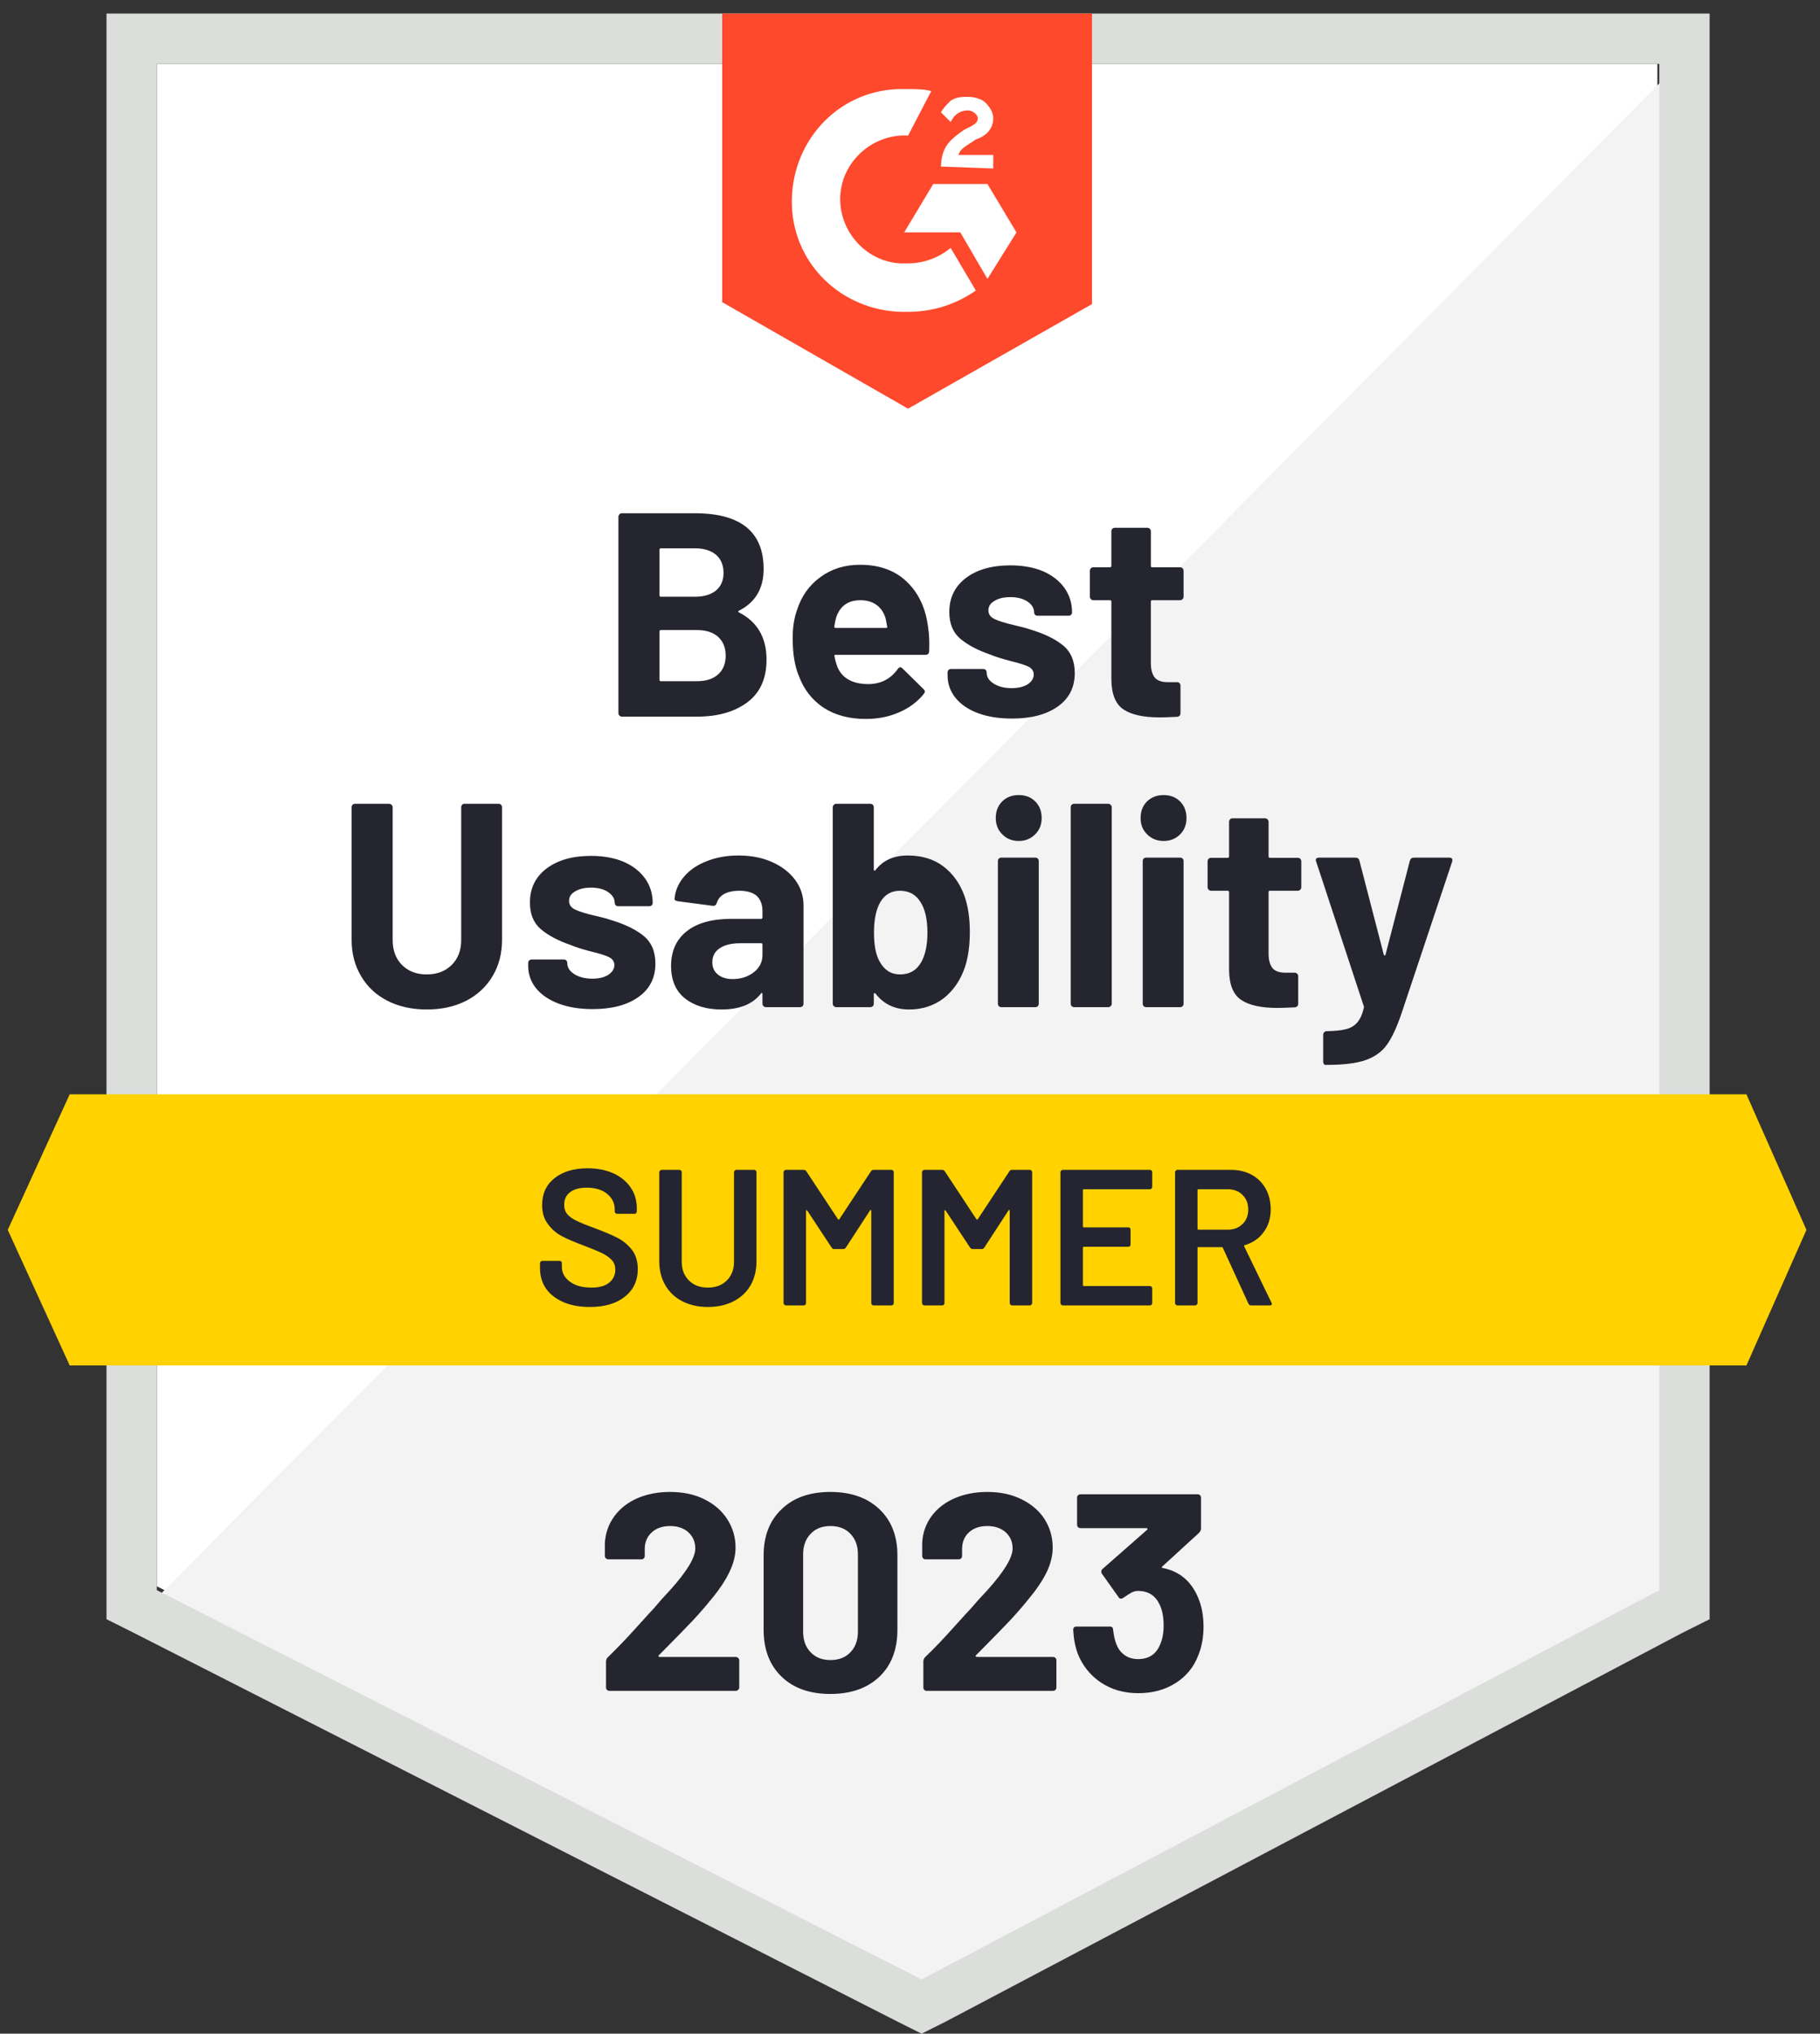 <?xml version="1.0" encoding="UTF-8"?> <svg xmlns="http://www.w3.org/2000/svg" width="94" height="105" viewBox="0 0 94 105" fill="none"><rect x="0" y="0" width="94" height="105" fill="#333333" stroke="none"/><g clip-path="url(#clip0_1_11)"><path d="M8.1 81.9L47.6 102L85.6 81.9V3.3H8.1V81.9Z" fill="white"></path><path d="M86.4 3.6L7.3 83.3L48.3 103.6L86.4 84.1V3.6Z" fill="#F2F3F2"></path><path d="M5.5 29.5V83.6L6.9 84.3L46.4 104.4L47.6 105L48.8 104.4L86.9 84.3L88.3 83.6V0.7H5.5V29.5ZM8.1 82.1V3.3H85.7V82.1L47.6 102.2L8.1 82.1Z" fill="#DCDEDC"></path><path d="M46.9 4.6C47.3 4.6 47.7 4.6 48.1 4.7L46.9 7C45.1 6.9 43.5 8.3 43.4 10.1C43.3 11.9 44.7 13.5 46.5 13.6H46.9C47.7 13.6 48.5 13.3 49.1 12.8L50.4 15C49.4 15.7 48.2 16.1 46.9 16.1C43.7 16.2 41 13.8 40.9 10.6C40.8 7.4 43.2 4.7 46.4 4.6H46.9ZM51 9.5L52.5 12L51 14.4L49.6 12H46.7L48.2 9.5H51ZM48.6 8.6C48.6 8.2 48.7 7.8 48.9 7.5C49.1 7.2 49.5 6.9 49.8 6.7L50 6.6C50.4 6.4 50.5 6.3 50.5 6.1C50.5 5.9 50.2 5.7 50 5.7C49.6 5.7 49.3 5.9 49.1 6.3L48.6 5.8C48.7 5.6 48.9 5.4 49.1 5.2C49.4 5 49.7 5 50 5C50.3 5 50.7 5.1 50.9 5.3C51.1 5.5 51.3 5.8 51.3 6.1C51.3 6.6 51 7 50.4 7.2L50.1 7.4C49.8 7.6 49.6 7.7 49.5 8H51.3V8.7L48.6 8.6ZM46.9 21.1L56.4 15.7V0.7H37.3V15.6L46.9 21.1Z" fill="#FF492C"></path><path d="M90.2 56.5H3.6L0.4 63.5L3.6 70.5H90.2L93.3 63.5L90.2 56.5Z" fill="#FFD200"></path><path d="M22.04 52.12C21.273 52.12 20.597 51.97 20.01 51.67C19.423 51.37 18.97 50.947 18.65 50.4C18.323 49.853 18.16 49.227 18.16 48.52V41.68C18.16 41.633 18.177 41.59 18.21 41.55C18.243 41.517 18.287 41.5 18.34 41.5H20.09C20.143 41.5 20.187 41.517 20.22 41.55C20.26 41.59 20.28 41.633 20.28 41.68V48.54C20.28 49.067 20.44 49.493 20.76 49.82C21.087 50.147 21.513 50.31 22.04 50.31C22.573 50.31 23.003 50.147 23.33 49.82C23.657 49.493 23.82 49.067 23.82 48.54V41.68C23.82 41.633 23.837 41.59 23.87 41.55C23.903 41.517 23.943 41.5 23.99 41.5H25.75C25.797 41.5 25.84 41.517 25.88 41.55C25.913 41.59 25.93 41.633 25.93 41.68V48.52C25.93 49.227 25.767 49.853 25.44 50.4C25.113 50.947 24.66 51.37 24.08 51.67C23.493 51.97 22.813 52.12 22.04 52.12ZM30.61 52.1C29.943 52.1 29.36 52.007 28.86 51.82C28.36 51.633 27.97 51.37 27.69 51.03C27.417 50.69 27.28 50.303 27.28 49.87V49.72C27.28 49.673 27.297 49.63 27.33 49.59C27.37 49.557 27.413 49.54 27.46 49.54H29.12C29.173 49.54 29.217 49.557 29.25 49.59C29.283 49.63 29.3 49.673 29.3 49.72V49.73C29.3 49.957 29.423 50.147 29.67 50.3C29.917 50.453 30.227 50.53 30.6 50.53C30.94 50.53 31.213 50.463 31.42 50.33C31.627 50.19 31.73 50.023 31.73 49.83C31.73 49.65 31.64 49.513 31.46 49.42C31.287 49.333 30.993 49.24 30.58 49.14C30.107 49.02 29.737 48.903 29.47 48.79C28.83 48.57 28.32 48.3 27.94 47.98C27.56 47.66 27.37 47.2 27.37 46.6C27.37 45.86 27.657 45.273 28.23 44.84C28.81 44.407 29.573 44.19 30.52 44.19C31.16 44.19 31.72 44.29 32.2 44.49C32.68 44.697 33.053 44.987 33.32 45.36C33.58 45.727 33.71 46.147 33.71 46.62C33.71 46.667 33.693 46.707 33.66 46.74C33.627 46.773 33.583 46.79 33.53 46.79H31.93C31.883 46.79 31.84 46.773 31.8 46.74C31.767 46.707 31.75 46.667 31.75 46.62C31.75 46.4 31.637 46.213 31.41 46.06C31.19 45.907 30.893 45.83 30.52 45.83C30.193 45.83 29.923 45.893 29.71 46.02C29.497 46.14 29.39 46.303 29.39 46.51C29.39 46.71 29.493 46.86 29.7 46.96C29.907 47.06 30.25 47.167 30.73 47.28C30.837 47.307 30.963 47.337 31.11 47.37C31.25 47.403 31.397 47.447 31.55 47.5C32.263 47.713 32.823 47.983 33.23 48.31C33.643 48.643 33.85 49.123 33.85 49.75C33.85 50.49 33.557 51.067 32.97 51.48C32.39 51.893 31.603 52.1 30.61 52.1ZM38.14 44.17C38.793 44.17 39.373 44.283 39.88 44.51C40.387 44.737 40.783 45.043 41.07 45.43C41.357 45.823 41.5 46.26 41.5 46.74V51.82C41.5 51.873 41.483 51.917 41.45 51.95C41.41 51.983 41.367 52 41.32 52H39.56C39.513 52 39.473 51.983 39.44 51.95C39.4 51.917 39.38 51.873 39.38 51.82V51.33C39.38 51.297 39.373 51.277 39.36 51.27C39.333 51.257 39.313 51.267 39.3 51.3C38.873 51.847 38.197 52.12 37.27 52.12C36.49 52.12 35.86 51.93 35.38 51.55C34.9 51.17 34.66 50.61 34.66 49.87C34.66 49.103 34.93 48.507 35.47 48.08C36.01 47.653 36.78 47.44 37.78 47.44H39.31C39.357 47.44 39.38 47.417 39.38 47.37V47.04C39.38 46.707 39.283 46.447 39.09 46.26C38.883 46.08 38.58 45.99 38.18 45.99C37.873 45.99 37.617 46.043 37.41 46.15C37.21 46.263 37.08 46.42 37.02 46.62C36.987 46.727 36.92 46.777 36.82 46.77L35 46.53C34.88 46.51 34.827 46.463 34.84 46.39C34.88 45.97 35.047 45.59 35.34 45.25C35.633 44.91 36.023 44.647 36.51 44.46C36.997 44.267 37.54 44.17 38.14 44.17ZM37.84 50.55C38.267 50.55 38.63 50.433 38.93 50.2C39.23 49.967 39.38 49.67 39.38 49.31V48.77C39.38 48.723 39.357 48.7 39.31 48.7H38.23C37.777 48.7 37.423 48.787 37.17 48.96C36.917 49.127 36.79 49.367 36.79 49.68C36.79 49.947 36.883 50.157 37.07 50.31C37.263 50.47 37.52 50.55 37.84 50.55ZM49.81 46.25C49.997 46.777 50.09 47.4 50.09 48.12C50.09 48.807 50.007 49.41 49.84 49.93C49.607 50.61 49.24 51.147 48.74 51.54C48.233 51.927 47.637 52.12 46.95 52.12C46.217 52.12 45.64 51.847 45.22 51.3C45.2 51.28 45.18 51.27 45.16 51.27C45.14 51.277 45.13 51.297 45.13 51.33V51.82C45.13 51.873 45.113 51.917 45.08 51.95C45.04 51.983 44.997 52 44.95 52H43.19C43.143 52 43.103 51.983 43.07 51.95C43.03 51.917 43.01 51.873 43.01 51.82V41.68C43.01 41.633 43.03 41.59 43.07 41.55C43.103 41.517 43.143 41.5 43.19 41.5H44.95C44.997 41.5 45.04 41.517 45.08 41.55C45.113 41.59 45.13 41.633 45.13 41.68V44.89C45.13 44.923 45.14 44.943 45.16 44.95C45.18 44.957 45.2 44.947 45.22 44.92C45.607 44.42 46.16 44.17 46.88 44.17C47.613 44.17 48.227 44.357 48.72 44.73C49.213 45.103 49.577 45.61 49.81 46.25ZM47.59 49.66C47.797 49.28 47.9 48.78 47.9 48.16C47.9 47.467 47.78 46.937 47.54 46.57C47.3 46.183 46.947 45.99 46.48 45.99C46.04 45.99 45.703 46.183 45.47 46.57C45.25 46.95 45.14 47.477 45.14 48.15C45.14 48.817 45.24 49.32 45.44 49.66C45.68 50.093 46.03 50.31 46.49 50.31C46.983 50.31 47.35 50.093 47.59 49.66ZM52.62 43.42C52.273 43.42 51.99 43.307 51.77 43.08C51.543 42.86 51.43 42.58 51.43 42.24C51.43 41.887 51.54 41.6 51.76 41.38C51.98 41.16 52.267 41.05 52.62 41.05C52.967 41.05 53.25 41.16 53.47 41.38C53.69 41.6 53.8 41.887 53.8 42.24C53.8 42.58 53.687 42.86 53.46 43.08C53.233 43.307 52.953 43.42 52.62 43.42ZM51.72 52C51.667 52 51.623 51.983 51.59 51.95C51.557 51.917 51.54 51.873 51.54 51.82V44.46C51.54 44.407 51.557 44.363 51.59 44.33C51.623 44.297 51.667 44.28 51.72 44.28H53.47C53.523 44.28 53.567 44.297 53.6 44.33C53.633 44.363 53.65 44.407 53.65 44.46V51.82C53.65 51.873 53.633 51.917 53.6 51.95C53.567 51.983 53.523 52 53.47 52H51.72ZM55.48 52C55.433 52 55.39 51.983 55.35 51.95C55.317 51.917 55.3 51.873 55.3 51.82V41.68C55.3 41.633 55.317 41.59 55.35 41.55C55.39 41.517 55.433 41.5 55.48 41.5H57.24C57.287 41.5 57.327 41.517 57.36 41.55C57.4 41.59 57.42 41.633 57.42 41.68V51.82C57.42 51.873 57.4 51.917 57.36 51.95C57.327 51.983 57.287 52 57.24 52H55.48ZM60.1 43.42C59.76 43.42 59.477 43.307 59.25 43.08C59.023 42.86 58.91 42.58 58.91 42.24C58.91 41.887 59.02 41.6 59.24 41.38C59.467 41.16 59.753 41.05 60.1 41.05C60.447 41.05 60.73 41.16 60.95 41.38C61.17 41.6 61.28 41.887 61.28 42.24C61.28 42.58 61.17 42.86 60.95 43.08C60.723 43.307 60.44 43.42 60.1 43.42ZM59.2 52C59.147 52 59.103 51.983 59.07 51.95C59.037 51.917 59.02 51.873 59.02 51.82V44.46C59.02 44.407 59.037 44.363 59.07 44.33C59.103 44.297 59.147 44.28 59.2 44.28H60.95C61.003 44.28 61.047 44.297 61.08 44.33C61.113 44.363 61.13 44.407 61.13 44.46V51.82C61.13 51.873 61.113 51.917 61.08 51.95C61.047 51.983 61.003 52 60.95 52H59.2ZM67.21 45.81C67.21 45.857 67.193 45.897 67.16 45.93C67.127 45.97 67.083 45.99 67.03 45.99H65.59C65.543 45.99 65.52 46.013 65.52 46.06V49.24C65.52 49.567 65.587 49.813 65.72 49.98C65.853 50.14 66.07 50.22 66.37 50.22H66.87C66.917 50.22 66.957 50.237 66.99 50.27C67.03 50.303 67.05 50.347 67.05 50.4V51.82C67.05 51.933 66.99 51.997 66.87 52.01C66.443 52.03 66.143 52.04 65.97 52.04C65.137 52.04 64.517 51.903 64.11 51.63C63.697 51.357 63.487 50.84 63.48 50.08V46.06C63.48 46.013 63.453 45.99 63.4 45.99H62.55C62.497 45.99 62.453 45.97 62.42 45.93C62.387 45.897 62.37 45.857 62.37 45.81V44.47C62.37 44.423 62.387 44.38 62.42 44.34C62.453 44.307 62.497 44.29 62.55 44.29H63.4C63.453 44.29 63.48 44.263 63.48 44.21V42.43C63.48 42.383 63.497 42.34 63.53 42.3C63.563 42.267 63.607 42.25 63.66 42.25H65.34C65.387 42.25 65.427 42.267 65.46 42.3C65.5 42.34 65.52 42.383 65.52 42.43V44.21C65.52 44.263 65.543 44.29 65.59 44.29H67.03C67.083 44.29 67.127 44.307 67.16 44.34C67.193 44.38 67.21 44.423 67.21 44.47V45.81ZM68.44 54.98C68.413 54.98 68.39 54.963 68.37 54.93C68.35 54.897 68.34 54.853 68.34 54.8V53.43C68.34 53.377 68.357 53.333 68.39 53.3C68.423 53.26 68.467 53.24 68.52 53.24C68.94 53.233 69.27 53.2 69.51 53.14C69.757 53.08 69.953 52.963 70.1 52.79C70.247 52.623 70.36 52.373 70.44 52.04C70.447 52.02 70.447 51.993 70.44 51.96L67.98 44.49C67.967 44.47 67.96 44.443 67.96 44.41C67.96 44.323 68.017 44.28 68.13 44.28H70C70.113 44.28 70.183 44.33 70.21 44.43L71.47 49.29C71.483 49.317 71.5 49.33 71.52 49.33C71.54 49.33 71.553 49.317 71.56 49.29L72.82 44.43C72.853 44.33 72.923 44.28 73.03 44.28H74.86C74.92 44.28 74.963 44.297 74.99 44.33C75.017 44.363 75.02 44.417 75 44.49L72.4 52.28C72.153 53.013 71.9 53.563 71.64 53.93C71.38 54.297 71.013 54.563 70.54 54.73C70.073 54.897 69.41 54.98 68.55 54.98H68.44ZM38.17 31.53C38.11 31.557 38.11 31.587 38.17 31.62C39.117 32.107 39.59 32.92 39.59 34.06C39.59 35.033 39.26 35.767 38.6 36.26C37.94 36.753 37.077 37 36.01 37H32.12C32.073 37 32.033 36.983 32 36.95C31.96 36.917 31.94 36.873 31.94 36.82V26.68C31.94 26.633 31.96 26.59 32 26.55C32.033 26.517 32.073 26.5 32.12 26.5H35.89C38.257 26.5 39.44 27.46 39.44 29.38C39.44 30.38 39.017 31.097 38.17 31.53ZM34.13 28.31C34.083 28.31 34.06 28.337 34.06 28.39V30.73C34.06 30.783 34.083 30.81 34.13 30.81H35.89C36.357 30.81 36.723 30.7 36.99 30.48C37.243 30.26 37.37 29.96 37.37 29.58C37.37 29.187 37.243 28.877 36.99 28.65C36.723 28.423 36.357 28.31 35.89 28.31H34.13ZM36.01 35.17C36.47 35.17 36.83 35.053 37.09 34.82C37.35 34.587 37.48 34.263 37.48 33.85C37.48 33.443 37.35 33.12 37.09 32.88C36.83 32.647 36.463 32.53 35.99 32.53H34.13C34.083 32.53 34.06 32.557 34.06 32.61V35.09C34.06 35.143 34.083 35.17 34.13 35.17H36.01ZM47.93 32.35C47.99 32.73 48.01 33.153 47.99 33.62C47.983 33.747 47.92 33.81 47.8 33.81H43.16C43.1 33.81 43.08 33.833 43.1 33.88C43.133 34.08 43.19 34.28 43.27 34.48C43.53 35.04 44.06 35.32 44.86 35.32C45.5 35.313 46.003 35.053 46.37 34.54C46.41 34.48 46.457 34.45 46.51 34.45C46.537 34.45 46.57 34.47 46.61 34.51L47.69 35.57C47.743 35.623 47.77 35.67 47.77 35.71C47.77 35.73 47.75 35.77 47.71 35.83C47.377 36.243 46.95 36.56 46.43 36.78C45.917 37.007 45.347 37.12 44.72 37.12C43.86 37.12 43.133 36.927 42.54 36.54C41.947 36.147 41.52 35.6 41.26 34.9C41.047 34.4 40.94 33.747 40.94 32.94C40.94 32.387 41.017 31.9 41.17 31.48C41.397 30.773 41.8 30.21 42.38 29.79C42.953 29.37 43.633 29.16 44.42 29.16C45.42 29.16 46.223 29.45 46.83 30.03C47.437 30.61 47.803 31.383 47.93 32.35ZM44.44 30.99C43.807 30.99 43.39 31.283 43.19 31.87C43.15 32.003 43.117 32.163 43.09 32.35C43.09 32.397 43.113 32.42 43.16 32.42H45.76C45.82 32.42 45.84 32.397 45.82 32.35C45.767 32.063 45.74 31.923 45.74 31.93C45.653 31.63 45.497 31.397 45.27 31.23C45.043 31.07 44.767 30.99 44.44 30.99ZM52.27 37.1C51.597 37.1 51.01 37.007 50.51 36.82C50.01 36.633 49.623 36.37 49.35 36.03C49.077 35.69 48.94 35.303 48.94 34.87V34.72C48.94 34.673 48.957 34.63 48.99 34.59C49.023 34.557 49.067 34.54 49.12 34.54H50.78C50.833 34.54 50.877 34.557 50.91 34.59C50.943 34.63 50.96 34.673 50.96 34.72V34.73C50.96 34.957 51.083 35.147 51.33 35.3C51.577 35.453 51.883 35.53 52.25 35.53C52.59 35.53 52.867 35.463 53.08 35.33C53.287 35.19 53.39 35.023 53.39 34.83C53.39 34.65 53.3 34.513 53.12 34.42C52.94 34.333 52.647 34.24 52.24 34.14C51.767 34.02 51.397 33.903 51.13 33.79C50.49 33.57 49.98 33.3 49.6 32.98C49.22 32.66 49.03 32.2 49.03 31.6C49.03 30.86 49.317 30.273 49.89 29.84C50.463 29.407 51.227 29.19 52.18 29.19C52.82 29.19 53.38 29.29 53.86 29.49C54.34 29.697 54.713 29.987 54.98 30.36C55.24 30.727 55.37 31.147 55.37 31.62C55.37 31.667 55.353 31.707 55.32 31.74C55.287 31.773 55.243 31.79 55.19 31.79H53.59C53.537 31.79 53.493 31.773 53.46 31.74C53.427 31.707 53.41 31.667 53.41 31.62C53.41 31.4 53.297 31.213 53.07 31.06C52.843 30.907 52.547 30.83 52.18 30.83C51.847 30.83 51.577 30.893 51.37 31.02C51.157 31.14 51.05 31.303 51.05 31.51C51.05 31.71 51.153 31.86 51.36 31.96C51.567 32.06 51.91 32.167 52.39 32.28C52.497 32.307 52.62 32.337 52.76 32.37C52.9 32.403 53.05 32.447 53.21 32.5C53.923 32.713 54.483 32.983 54.89 33.31C55.303 33.643 55.51 34.123 55.51 34.75C55.51 35.49 55.217 36.067 54.63 36.48C54.043 36.893 53.257 37.1 52.27 37.1ZM61.13 30.81C61.13 30.857 61.113 30.897 61.08 30.93C61.047 30.97 61.003 30.99 60.95 30.99H59.51C59.463 30.99 59.44 31.013 59.44 31.06V34.24C59.44 34.567 59.507 34.813 59.64 34.98C59.773 35.14 59.993 35.22 60.3 35.22H60.79C60.837 35.22 60.88 35.237 60.92 35.27C60.953 35.303 60.97 35.347 60.97 35.4V36.82C60.97 36.933 60.91 36.997 60.79 37.01C60.37 37.03 60.07 37.04 59.89 37.04C59.057 37.04 58.437 36.903 58.03 36.63C57.617 36.357 57.407 35.84 57.4 35.08V31.06C57.4 31.013 57.373 30.99 57.32 30.99H56.47C56.417 30.99 56.373 30.97 56.34 30.93C56.307 30.897 56.29 30.857 56.29 30.81V29.47C56.29 29.423 56.307 29.38 56.34 29.34C56.373 29.307 56.417 29.29 56.47 29.29H57.32C57.373 29.29 57.4 29.263 57.4 29.21V27.43C57.4 27.383 57.417 27.34 57.45 27.3C57.483 27.267 57.527 27.25 57.58 27.25H59.26C59.307 27.25 59.35 27.267 59.39 27.3C59.423 27.34 59.44 27.383 59.44 27.43V29.21C59.44 29.263 59.463 29.29 59.51 29.29H60.95C61.003 29.29 61.047 29.307 61.08 29.34C61.113 29.38 61.13 29.423 61.13 29.47V30.81Z" fill="#252530"></path><path d="M30.46 67.48C29.94 67.48 29.487 67.397 29.1 67.23C28.713 67.063 28.413 66.83 28.2 66.53C27.993 66.23 27.89 65.877 27.89 65.47V65.22C27.89 65.187 27.903 65.157 27.93 65.13C27.95 65.11 27.977 65.1 28.01 65.1H28.9C28.933 65.1 28.963 65.11 28.99 65.13C29.01 65.157 29.02 65.187 29.02 65.22V65.41C29.02 65.717 29.157 65.97 29.43 66.17C29.703 66.377 30.077 66.48 30.55 66.48C30.957 66.48 31.263 66.393 31.47 66.22C31.677 66.047 31.78 65.823 31.78 65.55C31.78 65.363 31.723 65.203 31.61 65.07C31.497 64.943 31.337 64.827 31.13 64.72C30.917 64.613 30.6 64.48 30.18 64.32C29.707 64.147 29.323 63.983 29.03 63.83C28.737 63.677 28.493 63.467 28.3 63.2C28.1 62.94 28 62.613 28 62.22C28 61.633 28.213 61.17 28.64 60.83C29.067 60.49 29.637 60.32 30.35 60.32C30.85 60.32 31.293 60.407 31.68 60.58C32.06 60.753 32.357 60.997 32.57 61.31C32.783 61.617 32.89 61.973 32.89 62.38V62.55C32.89 62.583 32.877 62.613 32.85 62.64C32.83 62.66 32.803 62.67 32.77 62.67H31.87C31.837 62.67 31.81 62.66 31.79 62.64C31.763 62.613 31.75 62.583 31.75 62.55V62.44C31.75 62.127 31.623 61.863 31.37 61.65C31.11 61.43 30.753 61.32 30.3 61.32C29.933 61.32 29.65 61.397 29.45 61.55C29.243 61.703 29.14 61.92 29.14 62.2C29.14 62.4 29.193 62.563 29.3 62.69C29.407 62.817 29.567 62.93 29.78 63.03C29.993 63.137 30.323 63.27 30.77 63.43C31.243 63.61 31.623 63.773 31.91 63.92C32.19 64.067 32.433 64.27 32.64 64.53C32.84 64.797 32.94 65.127 32.94 65.52C32.94 66.12 32.717 66.597 32.27 66.95C31.83 67.303 31.227 67.48 30.46 67.48ZM36.56 67.48C36.067 67.48 35.63 67.383 35.25 67.19C34.87 66.997 34.577 66.723 34.37 66.37C34.157 66.01 34.05 65.597 34.05 65.13V60.52C34.05 60.487 34.063 60.46 34.09 60.44C34.11 60.413 34.137 60.4 34.17 60.4H35.09C35.123 60.4 35.153 60.413 35.18 60.44C35.2 60.46 35.21 60.487 35.21 60.52V65.15C35.21 65.543 35.333 65.863 35.58 66.11C35.827 66.357 36.153 66.48 36.56 66.48C36.967 66.48 37.293 66.357 37.54 66.11C37.787 65.863 37.91 65.543 37.91 65.15V60.52C37.91 60.487 37.923 60.46 37.95 60.44C37.97 60.413 37.997 60.4 38.03 60.4H38.95C38.983 60.4 39.013 60.413 39.04 60.44C39.06 60.46 39.07 60.487 39.07 60.52V65.13C39.07 65.597 38.967 66.01 38.76 66.37C38.553 66.723 38.26 66.997 37.88 67.19C37.5 67.383 37.06 67.48 36.56 67.48ZM44.98 60.48C45.013 60.427 45.06 60.4 45.12 60.4H46.04C46.073 60.4 46.103 60.413 46.13 60.44C46.15 60.46 46.16 60.487 46.16 60.52V67.28C46.16 67.313 46.15 67.34 46.13 67.36C46.103 67.387 46.073 67.4 46.04 67.4H45.12C45.087 67.4 45.057 67.387 45.03 67.36C45.01 67.34 45 67.313 45 67.28V62.51C45 62.49 44.99 62.477 44.97 62.47C44.957 62.463 44.947 62.47 44.94 62.49L43.69 64.41C43.657 64.463 43.61 64.49 43.55 64.49H43.09C43.03 64.49 42.983 64.463 42.95 64.41L41.69 62.5C41.683 62.48 41.67 62.473 41.65 62.48C41.637 62.487 41.63 62.5 41.63 62.52V67.28C41.63 67.313 41.62 67.34 41.6 67.36C41.573 67.387 41.543 67.4 41.51 67.4H40.59C40.557 67.4 40.53 67.387 40.51 67.36C40.483 67.34 40.47 67.313 40.47 67.28V60.52C40.47 60.487 40.483 60.46 40.51 60.44C40.53 60.413 40.557 60.4 40.59 60.4H41.51C41.57 60.4 41.617 60.427 41.65 60.48L43.28 62.95C43.293 62.963 43.307 62.97 43.32 62.97C43.333 62.97 43.343 62.963 43.35 62.95L44.98 60.48ZM52.13 60.48C52.163 60.427 52.21 60.4 52.27 60.4H53.19C53.223 60.4 53.25 60.413 53.27 60.44C53.297 60.46 53.31 60.487 53.31 60.52V67.28C53.31 67.313 53.297 67.34 53.27 67.36C53.25 67.387 53.223 67.4 53.19 67.4H52.27C52.237 67.4 52.21 67.387 52.19 67.36C52.163 67.34 52.15 67.313 52.15 67.28V62.51C52.15 62.49 52.143 62.477 52.13 62.47C52.11 62.463 52.097 62.47 52.09 62.49L50.84 64.41C50.807 64.463 50.76 64.49 50.7 64.49H50.24C50.18 64.49 50.133 64.463 50.1 64.41L48.84 62.5C48.833 62.48 48.823 62.473 48.81 62.48C48.79 62.487 48.78 62.5 48.78 62.52V67.28C48.78 67.313 48.77 67.34 48.75 67.36C48.723 67.387 48.693 67.4 48.66 67.4H47.74C47.707 67.4 47.68 67.387 47.66 67.36C47.633 67.34 47.62 67.313 47.62 67.28V60.52C47.62 60.487 47.633 60.46 47.66 60.44C47.68 60.413 47.707 60.4 47.74 60.4H48.66C48.72 60.4 48.767 60.427 48.8 60.48L50.43 62.95C50.443 62.963 50.457 62.97 50.47 62.97C50.483 62.97 50.493 62.963 50.5 62.95L52.13 60.48ZM59.51 61.28C59.51 61.313 59.5 61.34 59.48 61.36C59.453 61.387 59.423 61.4 59.39 61.4H55.98C55.947 61.4 55.93 61.417 55.93 61.45V63.32C55.93 63.353 55.947 63.37 55.98 63.37H58.27C58.303 63.37 58.333 63.38 58.36 63.4C58.38 63.427 58.39 63.457 58.39 63.49V64.25C58.39 64.283 58.38 64.313 58.36 64.34C58.333 64.36 58.303 64.37 58.27 64.37H55.98C55.947 64.37 55.93 64.387 55.93 64.42V66.35C55.93 66.383 55.947 66.4 55.98 66.4H59.39C59.423 66.4 59.453 66.413 59.48 66.44C59.5 66.46 59.51 66.487 59.51 66.52V67.28C59.51 67.313 59.5 67.34 59.48 67.36C59.453 67.387 59.423 67.4 59.39 67.4H54.89C54.857 67.4 54.83 67.387 54.81 67.36C54.783 67.34 54.77 67.313 54.77 67.28V60.52C54.77 60.487 54.783 60.46 54.81 60.44C54.83 60.413 54.857 60.4 54.89 60.4H59.39C59.423 60.4 59.453 60.413 59.48 60.44C59.5 60.46 59.51 60.487 59.51 60.52V61.28ZM64.62 67.4C64.553 67.4 64.507 67.37 64.48 67.31L63.16 64.43C63.147 64.403 63.127 64.39 63.1 64.39H61.9C61.867 64.39 61.85 64.407 61.85 64.44V67.28C61.85 67.313 61.837 67.34 61.81 67.36C61.79 67.387 61.763 67.4 61.73 67.4H60.81C60.777 67.4 60.75 67.387 60.73 67.36C60.703 67.34 60.69 67.313 60.69 67.28V60.52C60.69 60.487 60.703 60.46 60.73 60.44C60.75 60.413 60.777 60.4 60.81 60.4H63.56C63.967 60.4 64.327 60.483 64.64 60.65C64.953 60.823 65.197 61.063 65.37 61.37C65.543 61.683 65.63 62.04 65.63 62.44C65.63 62.9 65.51 63.29 65.27 63.61C65.037 63.937 64.71 64.163 64.29 64.29C64.277 64.29 64.267 64.297 64.26 64.31C64.253 64.323 64.253 64.337 64.26 64.35L65.67 67.26C65.683 67.287 65.69 67.307 65.69 67.32C65.69 67.373 65.653 67.4 65.58 67.4H64.62ZM61.9 61.4C61.867 61.4 61.85 61.417 61.85 61.45V63.44C61.85 63.473 61.867 63.49 61.9 63.49H63.4C63.72 63.49 63.977 63.393 64.17 63.2C64.37 63.013 64.47 62.763 64.47 62.45C64.47 62.137 64.37 61.883 64.17 61.69C63.977 61.497 63.72 61.4 63.4 61.4H61.9Z" fill="#242530"></path><path d="M34.03 85.46C34.01 85.48 34.003 85.5 34.01 85.52C34.023 85.54 34.043 85.55 34.07 85.55H38C38.047 85.55 38.087 85.567 38.12 85.6C38.16 85.633 38.18 85.673 38.18 85.72V87.13C38.18 87.177 38.16 87.217 38.12 87.25C38.087 87.283 38.047 87.3 38 87.3H31.48C31.427 87.3 31.383 87.283 31.35 87.25C31.317 87.217 31.3 87.177 31.3 87.13V85.79C31.3 85.703 31.33 85.63 31.39 85.57C31.863 85.11 32.347 84.607 32.84 84.06C33.333 83.513 33.643 83.173 33.77 83.04C34.037 82.72 34.31 82.413 34.59 82.12C35.47 81.147 35.91 80.423 35.91 79.95C35.91 79.61 35.79 79.33 35.55 79.11C35.31 78.897 34.997 78.79 34.61 78.79C34.223 78.79 33.91 78.897 33.67 79.11C33.423 79.33 33.3 79.62 33.3 79.98V80.34C33.3 80.387 33.283 80.427 33.25 80.46C33.217 80.493 33.177 80.51 33.13 80.51H31.42C31.373 80.51 31.333 80.493 31.3 80.46C31.26 80.427 31.24 80.387 31.24 80.34V79.66C31.273 79.14 31.44 78.677 31.74 78.27C32.04 77.87 32.437 77.563 32.93 77.35C33.43 77.137 33.99 77.03 34.61 77.03C35.297 77.03 35.893 77.16 36.4 77.42C36.907 77.673 37.297 78.017 37.57 78.45C37.85 78.89 37.99 79.373 37.99 79.9C37.99 80.307 37.887 80.723 37.68 81.15C37.48 81.577 37.177 82.037 36.77 82.53C36.47 82.903 36.147 83.277 35.8 83.65C35.453 84.017 34.937 84.547 34.25 85.24L34.03 85.46ZM42.89 87.46C41.823 87.46 40.983 87.163 40.37 86.57C39.75 85.977 39.44 85.167 39.44 84.14V80.31C39.44 79.303 39.75 78.507 40.37 77.92C40.983 77.327 41.823 77.03 42.89 77.03C43.95 77.03 44.793 77.327 45.42 77.92C46.04 78.507 46.35 79.303 46.35 80.31V84.14C46.35 85.167 46.04 85.977 45.42 86.57C44.793 87.163 43.95 87.46 42.89 87.46ZM42.89 85.71C43.323 85.71 43.667 85.577 43.92 85.31C44.18 85.043 44.31 84.687 44.31 84.24V80.25C44.31 79.81 44.18 79.457 43.92 79.19C43.667 78.923 43.323 78.79 42.89 78.79C42.463 78.79 42.123 78.923 41.87 79.19C41.61 79.457 41.48 79.81 41.48 80.25V84.24C41.48 84.687 41.61 85.043 41.87 85.31C42.123 85.577 42.463 85.71 42.89 85.71ZM50.41 85.46C50.39 85.48 50.387 85.5 50.4 85.52C50.407 85.54 50.427 85.55 50.46 85.55H54.39C54.437 85.55 54.477 85.567 54.51 85.6C54.543 85.633 54.56 85.673 54.56 85.72V87.13C54.56 87.177 54.543 87.217 54.51 87.25C54.477 87.283 54.437 87.3 54.39 87.3H47.86C47.813 87.3 47.773 87.283 47.74 87.25C47.707 87.217 47.69 87.177 47.69 87.13V85.79C47.69 85.703 47.717 85.63 47.77 85.57C48.25 85.11 48.733 84.607 49.22 84.06C49.713 83.513 50.023 83.173 50.15 83.04C50.423 82.72 50.7 82.413 50.98 82.12C51.86 81.147 52.3 80.423 52.3 79.95C52.3 79.61 52.18 79.33 51.94 79.11C51.693 78.897 51.377 78.79 50.99 78.79C50.603 78.79 50.29 78.897 50.05 79.11C49.81 79.33 49.69 79.62 49.69 79.98V80.34C49.69 80.387 49.673 80.427 49.64 80.46C49.607 80.493 49.563 80.51 49.51 80.51H47.8C47.753 80.51 47.713 80.493 47.68 80.46C47.647 80.427 47.63 80.387 47.63 80.34V79.66C47.657 79.14 47.82 78.677 48.12 78.27C48.42 77.87 48.82 77.563 49.32 77.35C49.82 77.137 50.377 77.03 50.99 77.03C51.677 77.03 52.273 77.16 52.78 77.42C53.293 77.673 53.687 78.017 53.96 78.45C54.233 78.89 54.37 79.373 54.37 79.9C54.37 80.307 54.27 80.723 54.07 81.15C53.863 81.577 53.557 82.037 53.15 82.53C52.85 82.903 52.527 83.277 52.18 83.65C51.833 84.017 51.317 84.547 50.63 85.24L50.41 85.46ZM61.87 82.46C62.063 82.9 62.16 83.41 62.16 83.99C62.16 84.517 62.073 85 61.9 85.44C61.667 86.06 61.277 86.543 60.73 86.89C60.183 87.243 59.537 87.42 58.79 87.42C58.057 87.42 57.413 87.237 56.86 86.87C56.307 86.497 55.907 85.997 55.66 85.37C55.527 84.997 55.45 84.59 55.43 84.15C55.43 84.037 55.487 83.98 55.6 83.98H57.32C57.433 83.98 57.49 84.037 57.49 84.15C57.53 84.47 57.583 84.707 57.65 84.86C57.737 85.113 57.88 85.31 58.08 85.45C58.273 85.59 58.507 85.66 58.78 85.66C59.32 85.66 59.693 85.423 59.9 84.95C60.033 84.663 60.1 84.327 60.1 83.94C60.1 83.48 60.027 83.107 59.88 82.82C59.66 82.367 59.29 82.14 58.77 82.14C58.663 82.14 58.55 82.17 58.43 82.23C58.317 82.297 58.177 82.387 58.01 82.5C57.97 82.527 57.933 82.54 57.9 82.54C57.84 82.54 57.797 82.513 57.77 82.46L56.91 81.25C56.89 81.223 56.88 81.19 56.88 81.15C56.88 81.09 56.9 81.043 56.94 81.01L59.24 78.99C59.26 78.97 59.27 78.95 59.27 78.93C59.263 78.91 59.247 78.9 59.22 78.9H55.81C55.763 78.9 55.72 78.883 55.68 78.85C55.647 78.817 55.63 78.777 55.63 78.73V77.32C55.63 77.273 55.647 77.233 55.68 77.2C55.72 77.167 55.763 77.15 55.81 77.15H61.85C61.903 77.15 61.947 77.167 61.98 77.2C62.013 77.233 62.03 77.273 62.03 77.32V78.92C62.03 78.993 61.997 79.067 61.93 79.14L60.03 80.88C60.01 80.9 60.003 80.917 60.01 80.93C60.01 80.95 60.03 80.96 60.07 80.96C60.91 81.127 61.51 81.627 61.87 82.46Z" fill="#252530"></path></g><defs><clipPath id="clip0_1_11"><rect width="92.9" height="104.3" fill="white" transform="translate(0.4 0.7)"></rect></clipPath></defs></svg> 